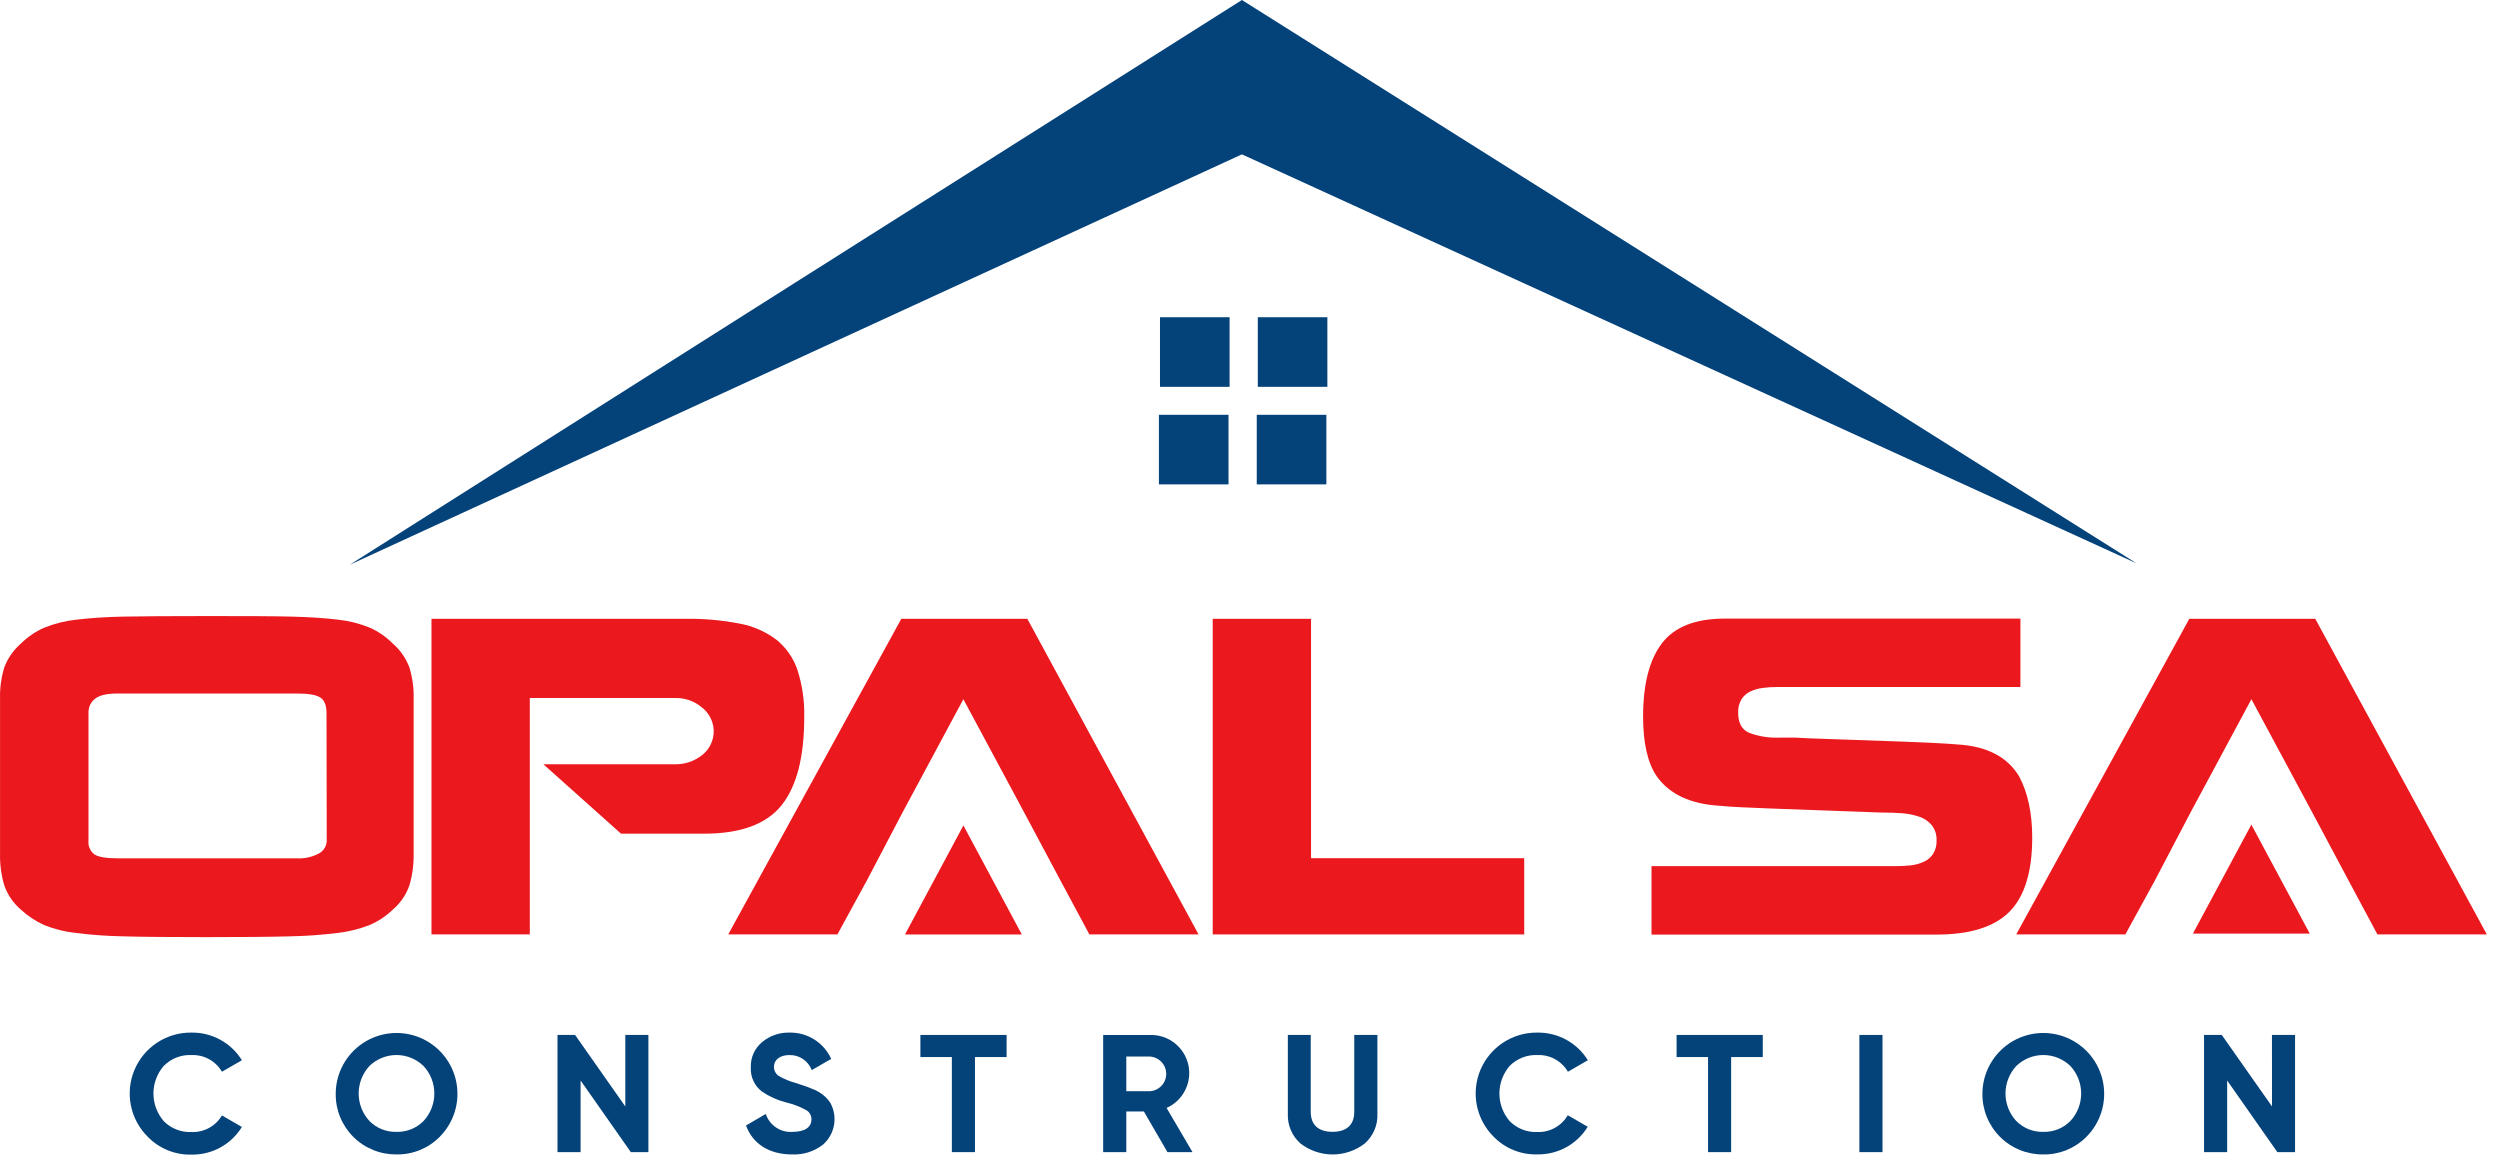 <svg width="101" height="47" viewBox="0 0 101 47" fill="none" xmlns="http://www.w3.org/2000/svg">
<path fill-rule="evenodd" clip-rule="evenodd" d="M50.173 0C38.157 7.599 26.142 15.204 14.129 22.816L50.173 6.236L86.317 22.76L50.173 0Z" fill="#04427A"/>
<path d="M49.675 12.816H46.863V15.628H49.675V12.816Z" fill="#04427A"/>
<path d="M53.626 12.816H50.815V15.628H53.626V12.816Z" fill="#04427A"/>
<path d="M49.632 16.758H46.82V19.569H49.632V16.758Z" fill="#04427A"/>
<path d="M53.585 16.758H50.773V19.569H53.585V16.758Z" fill="#04427A"/>
<path d="M16.538 26.959C16.399 26.591 16.172 26.264 15.875 26.006C15.607 25.735 15.292 25.516 14.944 25.36C14.534 25.192 14.102 25.082 13.661 25.035C13.143 24.972 12.524 24.93 11.789 24.911C11.053 24.892 9.92 24.889 8.383 24.889C6.846 24.889 5.711 24.897 4.976 24.911C4.24 24.925 3.608 24.972 3.084 25.035C2.638 25.082 2.2 25.192 1.784 25.36C1.432 25.515 1.111 25.735 0.838 26.006C0.542 26.264 0.314 26.592 0.174 26.959C0.047 27.377 -0.011 27.812 0.002 28.248V34.456C-0.01 34.903 0.048 35.348 0.174 35.776C0.307 36.151 0.536 36.484 0.838 36.743C1.117 37.003 1.436 37.215 1.784 37.372C2.198 37.539 2.634 37.647 3.078 37.694C3.718 37.773 4.362 37.818 5.007 37.829C5.764 37.85 6.874 37.86 8.336 37.86C9.796 37.86 10.906 37.85 11.675 37.829C12.324 37.818 12.972 37.773 13.616 37.694C14.066 37.644 14.508 37.536 14.93 37.372C15.281 37.222 15.601 37.009 15.875 36.743C16.177 36.485 16.406 36.151 16.538 35.776C16.664 35.348 16.722 34.903 16.711 34.456V28.248C16.724 27.812 16.665 27.377 16.538 26.959ZM13.2 33.956C13.199 34.061 13.171 34.164 13.118 34.255C13.065 34.346 12.989 34.421 12.897 34.474C12.611 34.628 12.287 34.698 11.963 34.676H4.742C4.285 34.676 3.977 34.622 3.817 34.52C3.732 34.456 3.664 34.37 3.622 34.272C3.58 34.174 3.563 34.067 3.575 33.961V28.8C3.571 28.69 3.593 28.581 3.639 28.481C3.686 28.381 3.756 28.294 3.843 28.227C4.019 28.088 4.319 28.018 4.742 28.018H12.01C12.464 28.018 12.773 28.072 12.941 28.179C13.108 28.286 13.191 28.496 13.191 28.8L13.2 33.956Z" fill="#EB181E"/>
<path d="M32.21 27.046C32.046 26.57 31.75 26.151 31.357 25.837C30.923 25.514 30.421 25.294 29.889 25.195C29.155 25.052 28.409 24.987 27.663 25H17.432V37.75H21.404V28.2H27.319C27.694 28.199 28.058 28.33 28.346 28.571C28.488 28.679 28.605 28.817 28.689 28.974C28.773 29.131 28.823 29.305 28.833 29.483C28.843 29.679 28.805 29.875 28.723 30.053C28.641 30.232 28.517 30.388 28.362 30.509C28.052 30.753 27.668 30.883 27.274 30.877H21.953L25.089 33.68H28.452C29.92 33.68 30.96 33.298 31.573 32.535C32.185 31.771 32.491 30.585 32.491 28.975C32.508 28.321 32.413 27.668 32.21 27.046Z" fill="#EB181E"/>
<path d="M41.504 25H36.413L29.42 37.751H33.831L35.016 35.581L36.458 32.832L38.92 28.248L41.381 32.832L42.847 35.581L44.011 37.751H48.422L41.504 25Z" fill="#EB181E"/>
<path d="M52.966 34.671V25H48.994V37.751H61.579V34.671H52.966Z" fill="#EB181E"/>
<path d="M81.579 31.375C81.102 30.579 80.273 30.146 79.083 30.076C78.859 30.056 78.565 30.037 78.22 30.021L76.943 29.964C76.439 29.944 75.538 29.912 74.24 29.869C73.301 29.838 72.731 29.816 72.538 29.8H71.871C71.459 29.816 71.048 29.75 70.662 29.605C70.37 29.476 70.222 29.208 70.222 28.8C70.212 28.605 70.26 28.411 70.36 28.242C70.45 28.105 70.578 27.997 70.728 27.93C70.882 27.86 71.046 27.814 71.215 27.792C71.408 27.767 71.602 27.755 71.797 27.755H81.625V24.992H69.676C68.5 24.992 67.654 25.322 67.146 25.983C66.638 26.645 66.381 27.633 66.381 28.952C66.381 30.025 66.566 30.828 66.937 31.37C67.454 32.094 68.311 32.49 69.508 32.556C69.747 32.581 70.027 32.598 70.372 32.614L71.443 32.66C71.824 32.677 72.757 32.71 74.247 32.764C75.204 32.795 75.779 32.816 75.983 32.826C76.318 32.826 76.605 32.836 76.836 32.854C77.065 32.871 77.291 32.916 77.51 32.985C77.715 33.047 77.898 33.167 78.037 33.33C78.177 33.508 78.248 33.73 78.237 33.955C78.246 34.15 78.196 34.342 78.092 34.506C77.995 34.647 77.861 34.757 77.705 34.824C77.537 34.898 77.359 34.945 77.177 34.962C76.969 34.984 76.76 34.994 76.551 34.993H66.721V37.757H78.235C79.588 37.757 80.57 37.449 81.181 36.834C81.793 36.219 82.1 35.223 82.102 33.845C82.102 32.859 81.927 32.036 81.579 31.375Z" fill="#EB181E"/>
<path d="M93.537 25H88.448L81.455 37.751H85.864L87.052 35.581L88.493 32.832L90.957 28.248L93.42 32.832L94.886 35.581L96.048 37.751H100.468L93.537 25Z" fill="#EB181E"/>
<path fill-rule="evenodd" clip-rule="evenodd" d="M36.562 37.752L38.922 33.348L41.281 37.752H36.562Z" fill="#EB181E"/>
<path fill-rule="evenodd" clip-rule="evenodd" d="M88.594 37.717L90.955 33.315L93.314 37.717H88.594Z" fill="#EB181E"/>
<path d="M5.972 45.929C5.623 45.584 5.385 45.142 5.288 44.661C5.192 44.179 5.242 43.68 5.431 43.227C5.621 42.774 5.942 42.388 6.353 42.119C6.764 41.85 7.246 41.71 7.737 41.717C8.144 41.711 8.545 41.811 8.902 42.007C9.258 42.202 9.558 42.487 9.772 42.833L8.967 43.299C8.843 43.085 8.663 42.91 8.446 42.791C8.229 42.672 7.984 42.614 7.737 42.624C7.532 42.614 7.326 42.648 7.134 42.722C6.942 42.797 6.768 42.91 6.622 43.056C6.349 43.366 6.199 43.765 6.199 44.178C6.199 44.591 6.349 44.99 6.622 45.301C6.767 45.447 6.942 45.56 7.134 45.635C7.326 45.71 7.532 45.743 7.737 45.734C7.984 45.744 8.228 45.687 8.445 45.569C8.661 45.451 8.842 45.276 8.967 45.064L9.772 45.53C9.559 45.877 9.259 46.162 8.903 46.358C8.546 46.554 8.144 46.653 7.737 46.646C7.41 46.655 7.084 46.596 6.78 46.472C6.476 46.349 6.201 46.164 5.972 45.929Z" fill="#04427A"/>
<path d="M16.019 46.639C15.694 46.642 15.373 46.581 15.073 46.459C14.773 46.337 14.5 46.156 14.271 45.926C14.043 45.697 13.862 45.424 13.74 45.124C13.618 44.823 13.558 44.502 13.563 44.178C13.565 43.774 13.667 43.377 13.859 43.022C14.051 42.667 14.327 42.364 14.664 42.141C15.001 41.918 15.387 41.782 15.789 41.743C16.191 41.705 16.596 41.767 16.968 41.922C17.341 42.077 17.67 42.322 17.925 42.634C18.181 42.947 18.356 43.317 18.434 43.713C18.513 44.109 18.493 44.519 18.375 44.905C18.258 45.291 18.048 45.643 17.763 45.929C17.535 46.159 17.263 46.34 16.963 46.462C16.664 46.584 16.342 46.644 16.019 46.639ZM16.019 45.727C16.22 45.733 16.42 45.697 16.608 45.623C16.795 45.548 16.965 45.436 17.107 45.293C17.39 44.991 17.547 44.592 17.547 44.178C17.547 43.763 17.39 43.364 17.107 43.062C16.814 42.781 16.424 42.623 16.018 42.623C15.612 42.623 15.222 42.781 14.929 43.062C14.647 43.365 14.49 43.764 14.49 44.178C14.49 44.592 14.647 44.99 14.929 45.293C15.071 45.436 15.241 45.548 15.429 45.623C15.616 45.697 15.817 45.733 16.019 45.727Z" fill="#04427A"/>
<path d="M25.262 41.812H26.195V46.546H25.485L23.456 43.652V46.546H22.523V41.812H23.233L25.262 44.7V41.812Z" fill="#04427A"/>
<path d="M30.139 45.47L30.937 45.004C31.011 45.228 31.159 45.422 31.356 45.553C31.553 45.684 31.788 45.745 32.025 45.727C32.543 45.727 32.783 45.517 32.783 45.227C32.785 45.148 32.766 45.07 32.726 45.002C32.686 44.934 32.628 44.878 32.558 44.842C32.307 44.705 32.039 44.603 31.76 44.538C31.41 44.45 31.079 44.301 30.781 44.097C30.632 43.984 30.514 43.836 30.436 43.666C30.358 43.496 30.323 43.31 30.334 43.123C30.326 42.929 30.362 42.736 30.441 42.559C30.52 42.382 30.639 42.226 30.788 42.102C31.096 41.844 31.488 41.708 31.89 41.717C32.245 41.709 32.594 41.805 32.895 41.994C33.196 42.183 33.434 42.456 33.581 42.779L32.795 43.232C32.725 43.049 32.601 42.893 32.439 42.784C32.277 42.675 32.085 42.619 31.89 42.624C31.505 42.624 31.268 42.819 31.268 43.097C31.267 43.168 31.283 43.238 31.314 43.301C31.346 43.365 31.392 43.42 31.45 43.462C31.674 43.593 31.915 43.692 32.166 43.759L32.491 43.867C32.594 43.9 32.696 43.938 32.795 43.983C32.9 44.017 33.001 44.065 33.094 44.125C33.271 44.23 33.424 44.373 33.539 44.544C33.695 44.82 33.75 45.142 33.694 45.454C33.639 45.766 33.477 46.049 33.235 46.254C32.88 46.524 32.442 46.66 31.997 46.639C31.057 46.639 30.401 46.194 30.139 45.47Z" fill="#04427A"/>
<path d="M40.667 41.812V42.705H39.389V46.546H38.455V42.705H37.184V41.812H40.667Z" fill="#04427A"/>
<path d="M47.166 46.547L46.212 44.903H45.503V46.547H44.568V41.813H46.468C46.824 41.804 47.172 41.92 47.453 42.139C47.733 42.358 47.929 42.668 48.008 43.016C48.086 43.363 48.041 43.727 47.88 44.045C47.721 44.364 47.455 44.616 47.13 44.761L48.178 46.547H47.166ZM45.503 42.685V44.084H46.463C46.64 44.072 46.806 43.992 46.927 43.863C47.048 43.733 47.115 43.562 47.115 43.385C47.115 43.207 47.048 43.036 46.927 42.906C46.806 42.777 46.64 42.697 46.463 42.685H45.503Z" fill="#04427A"/>
<path d="M52.536 46.194C52.368 46.045 52.235 45.86 52.148 45.653C52.06 45.446 52.019 45.222 52.029 44.997V41.812H52.954V44.921C52.954 45.415 53.233 45.726 53.834 45.726C54.434 45.726 54.712 45.415 54.712 44.921V41.812H55.647V44.997C55.657 45.222 55.616 45.446 55.528 45.653C55.44 45.86 55.307 46.045 55.139 46.194C54.767 46.483 54.309 46.64 53.838 46.64C53.367 46.64 52.909 46.483 52.536 46.194Z" fill="#04427A"/>
<path d="M60.349 45.929C60 45.584 59.762 45.143 59.665 44.661C59.569 44.18 59.618 43.681 59.808 43.227C59.998 42.775 60.318 42.389 60.729 42.12C61.14 41.85 61.622 41.71 62.113 41.717C62.52 41.711 62.921 41.811 63.278 42.006C63.635 42.202 63.935 42.486 64.149 42.833L63.344 43.299C63.219 43.085 63.039 42.909 62.822 42.79C62.605 42.671 62.36 42.614 62.113 42.624C61.907 42.615 61.702 42.648 61.51 42.723C61.318 42.797 61.143 42.91 60.997 43.056C60.726 43.367 60.576 43.765 60.576 44.178C60.576 44.591 60.726 44.99 60.997 45.301C61.143 45.446 61.317 45.56 61.509 45.635C61.701 45.709 61.907 45.743 62.113 45.734C62.359 45.742 62.603 45.684 62.819 45.564C63.035 45.444 63.215 45.269 63.339 45.055L64.144 45.522C63.931 45.869 63.631 46.154 63.274 46.35C62.916 46.545 62.514 46.645 62.107 46.637C61.781 46.647 61.457 46.588 61.154 46.467C60.852 46.345 60.578 46.162 60.349 45.929Z" fill="#04427A"/>
<path d="M71.216 41.812V42.705H69.938V46.546H69.005V42.705H67.734V41.812H71.216Z" fill="#04427A"/>
<path d="M75.119 41.812H76.053V46.546H75.119V41.812Z" fill="#04427A"/>
<path d="M82.551 46.639C82.227 46.643 81.904 46.583 81.604 46.461C81.303 46.339 81.03 46.158 80.8 45.928C80.571 45.699 80.39 45.425 80.268 45.125C80.146 44.824 80.085 44.502 80.09 44.178C80.092 43.774 80.194 43.377 80.386 43.022C80.578 42.667 80.855 42.364 81.191 42.141C81.528 41.918 81.914 41.782 82.316 41.743C82.718 41.705 83.123 41.767 83.496 41.922C83.868 42.077 84.197 42.322 84.453 42.634C84.708 42.947 84.883 43.317 84.962 43.713C85.04 44.109 85.02 44.519 84.903 44.905C84.786 45.291 84.575 45.643 84.29 45.929C84.063 46.158 83.792 46.339 83.493 46.461C83.194 46.583 82.874 46.644 82.551 46.639ZM82.551 45.727C82.752 45.733 82.953 45.697 83.14 45.623C83.327 45.548 83.497 45.436 83.639 45.293C83.922 44.991 84.079 44.592 84.079 44.178C84.079 43.763 83.922 43.364 83.639 43.062C83.346 42.781 82.956 42.623 82.55 42.623C82.144 42.623 81.754 42.781 81.461 43.062C81.179 43.365 81.022 43.764 81.022 44.178C81.022 44.592 81.179 44.99 81.461 45.293C81.604 45.436 81.774 45.548 81.961 45.623C82.149 45.697 82.35 45.733 82.551 45.727Z" fill="#04427A"/>
<path d="M91.787 41.812H92.72V46.546H92.005L89.977 43.652V46.546H89.043V41.812H89.76L91.789 44.7L91.787 41.812Z" fill="#04427A"/>
</svg>
